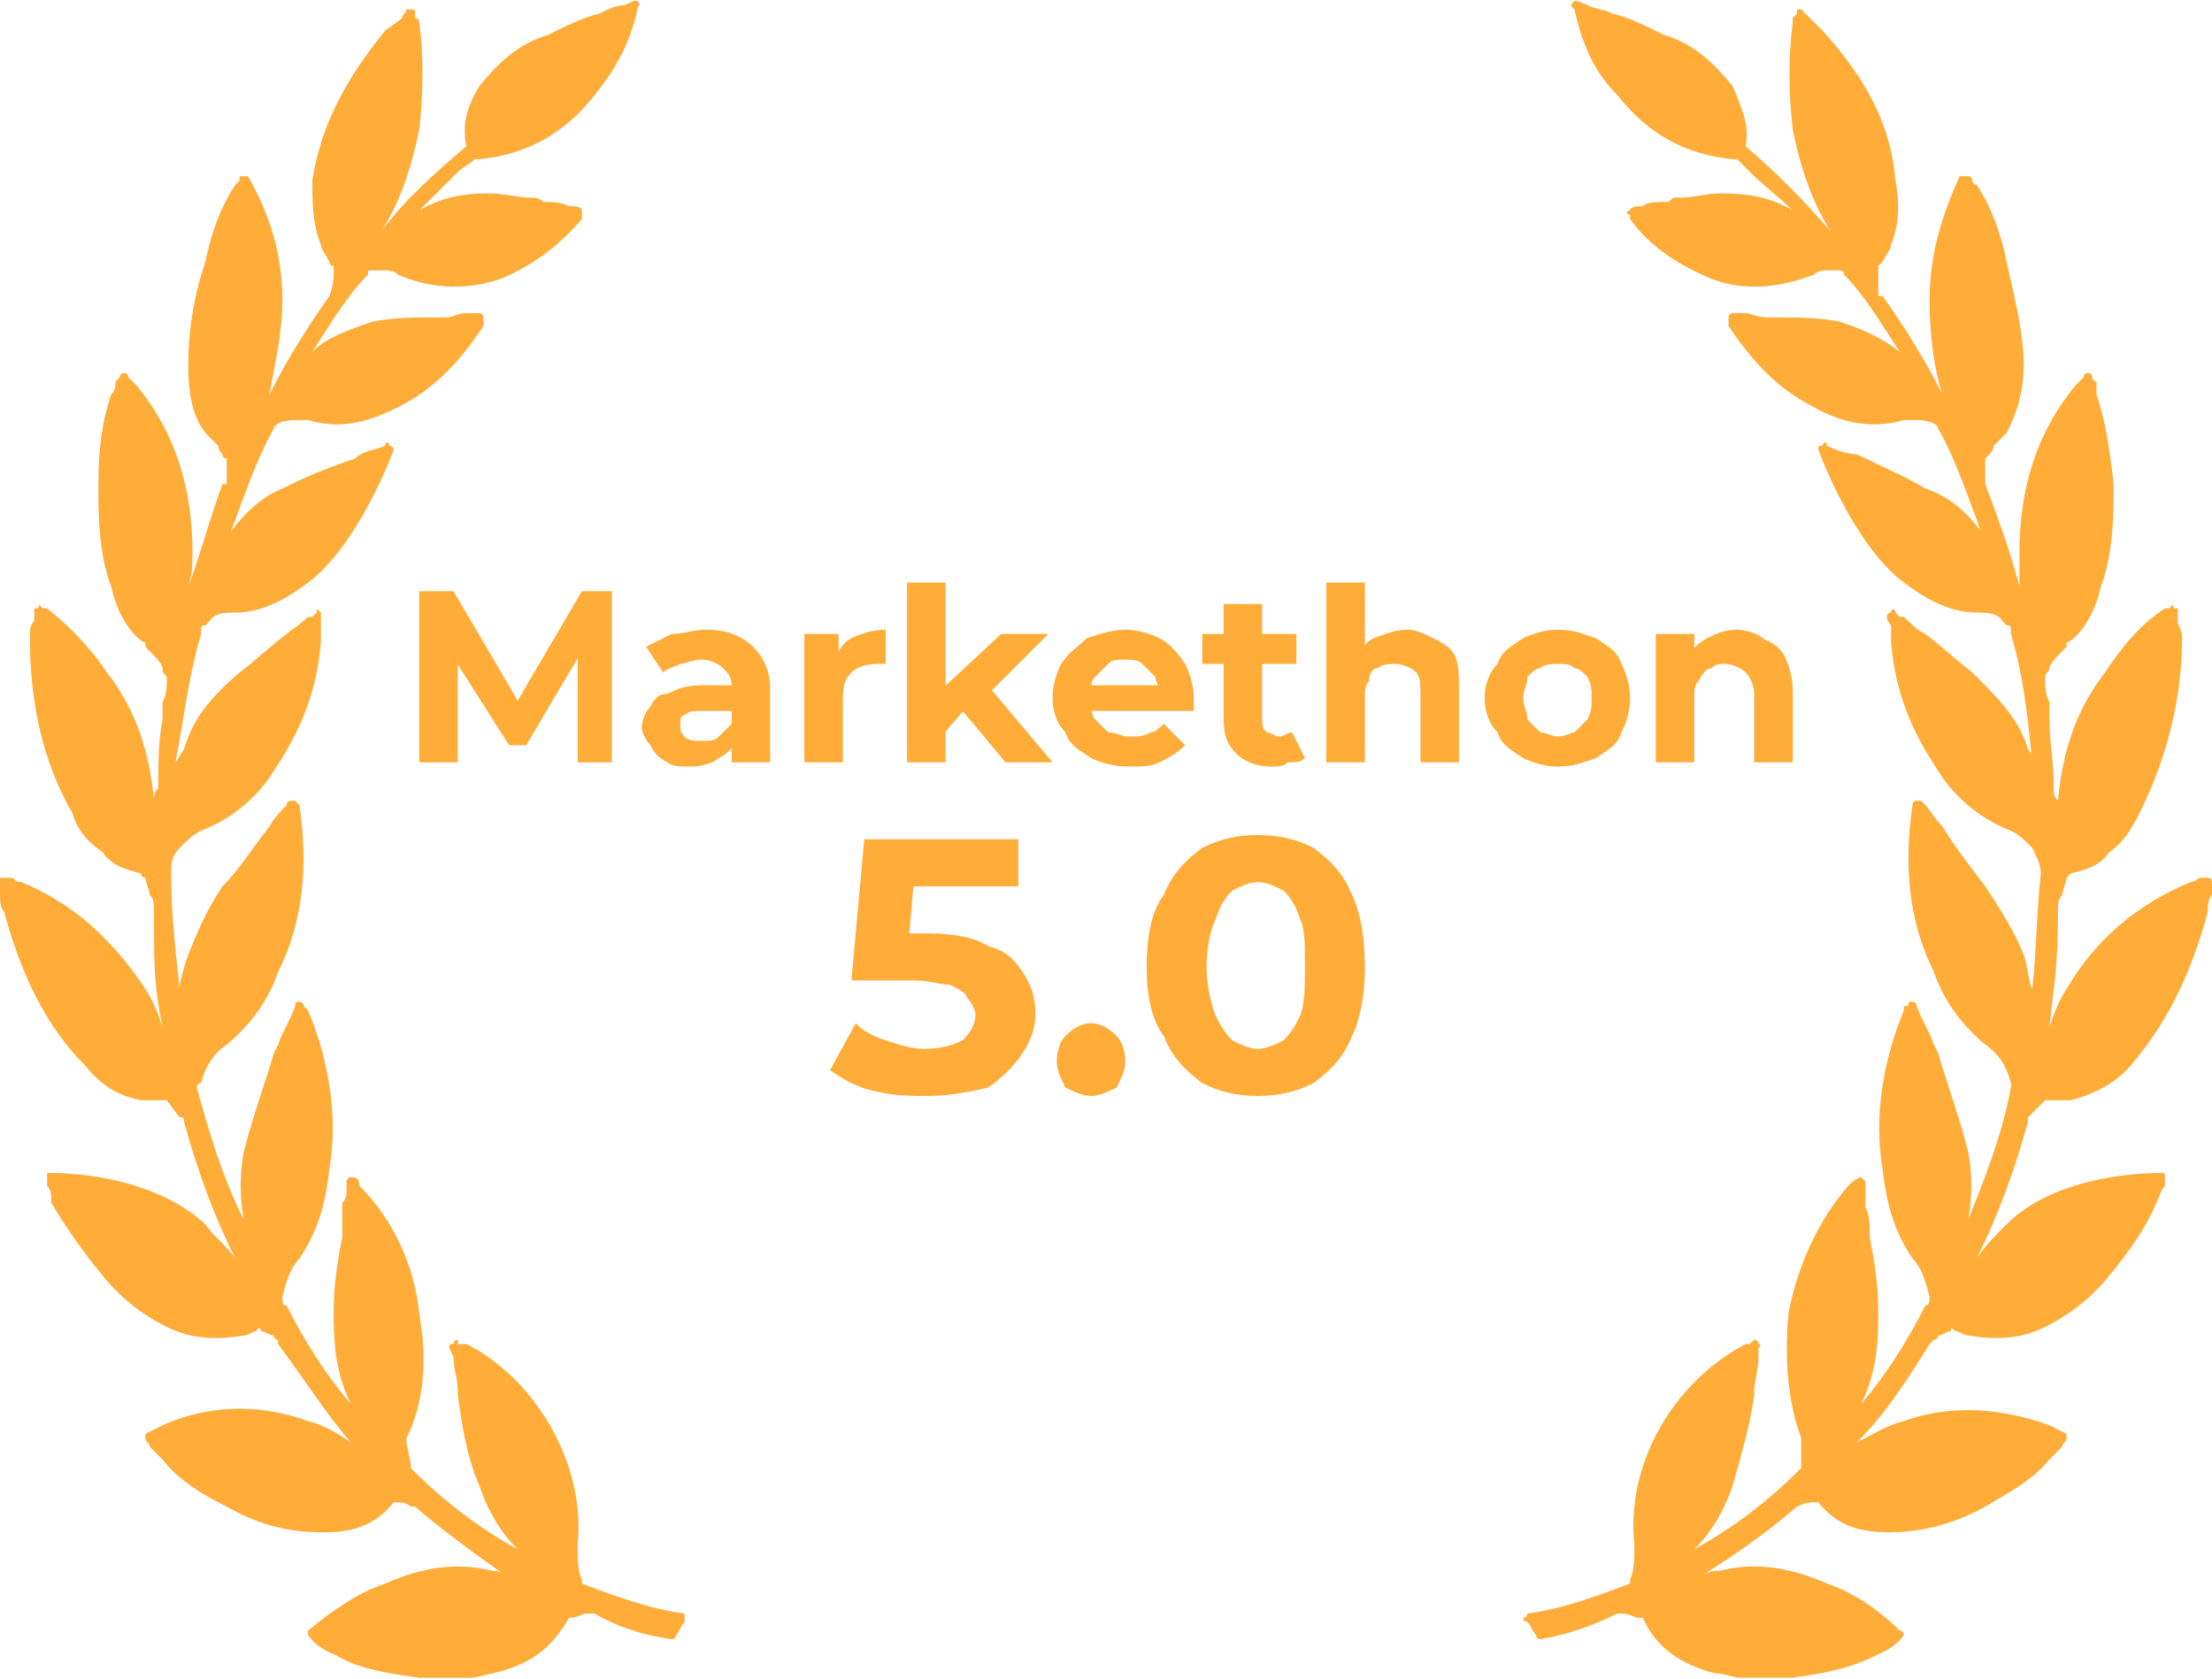 <?xml version="1.0" encoding="UTF-8"?>
<!DOCTYPE svg PUBLIC "-//W3C//DTD SVG 1.1//EN" "http://www.w3.org/Graphics/SVG/1.1/DTD/svg11.dtd">
<!-- Creator: CorelDRAW X8 -->
<svg xmlns="http://www.w3.org/2000/svg" xml:space="preserve" width="21.445mm" height="16.277mm" version="1.1" shape-rendering="geometricPrecision" text-rendering="geometricPrecision" image-rendering="optimizeQuality" fill-rule="evenodd" clip-rule="evenodd"
viewBox="0 0 517 392"
 xmlns:xlink="http://www.w3.org/1999/xlink">
 <g id="Слой_x0020_1">
  <g id="_2126464376528">
   <g>
    <path fill="#FFAC38" d="M516 205c0,0 0,0 -1,0 0,0 0,0 -1,0l0 0c-1,1 -2,1 -2,1 -12,5 -22,13 -29,25 -2,3 -3,6 -4,9 1,-10 2,-14 2,-26 0,0 0,-1 0,-1 0,-2 0,-3 1,-4 0,-1 1,-3 1,-4 0,0 1,-1 1,-1 0,0 0,0 0,0 4,-1 7,-2 9,-5 3,-2 5,-5 7,-9 6,-12 10,-26 10,-41 0,-2 -1,-3 -1,-4 0,-1 0,-2 0,-3 0,0 0,0 -1,0 0,-1 0,-1 -1,0 0,0 0,0 0,0 -1,0 -1,0 -1,0 -6,4 -10,9 -14,15 -7,9 -10,19 -11,30 -1,-1 -1,-2 -1,-3l0 -1c0,-5 -1,-10 -1,-15 0,-1 0,-2 0,-4 -1,-2 -1,-4 -1,-6 0,-1 1,-1 1,-2 0,-1 2,-3 4,-5l0 -1c1,0 6,-4 8,-13 3,-8 3,-17 3,-24l0 0c-1,-9 -2,-15 -4,-21 0,-1 0,-2 0,-3 -1,0 -1,-1 -1,-1 0,0 0,-1 -1,-1l0 0c0,0 -1,0 -1,1l-2 2c-9,11 -13,24 -13,39 0,2 0,5 0,8 -2,-8 -5,-16 -8,-24 0,0 0,0 0,0l0 -1c0,-2 0,-3 0,-5 0,0 0,0 1,-1 0,0 1,-1 1,-2 1,-1 2,-2 3,-3 2,-4 4,-9 4,-16 0,-7 -2,-15 -4,-24 -1,-5 -3,-12 -7,-18 -1,0 -1,-1 -1,-1 0,0 0,-1 -1,-1 0,0 0,0 -1,0 0,0 0,0 -1,0 -4,9 -7,18 -7,29 0,8 1,16 3,22 -4,-8 -9,-16 -14,-23l0 0c-1,0 -1,0 -1,0 0,-3 0,-4 0,-6 0,0 0,0 0,-1 0,0 1,-1 1,-1 1,-2 2,-3 2,-4 2,-5 2,-10 1,-15 -1,-13 -7,-24 -17,-35 -1,-1 -2,-2 -3,-3l0 0c-1,-1 -1,-1 -2,-2 0,0 0,0 -1,0 0,0 0,0 0,1l-1 1c0,0 0,1 0,1 -1,8 -1,16 0,25 2,10 5,18 9,24 -7,-8 -13,-14 -20,-20 0,0 0,0 0,0 1,-5 -1,-9 -3,-14 -4,-5 -9,-10 -16,-12 -4,-2 -8,-4 -12,-5 -2,-1 -4,-1 -6,-2 -2,-1 -3,-1 -3,-1 -1,1 -1,1 0,2l0 0c2,9 5,15 10,20 7,9 16,14 27,15 0,0 1,0 1,0 1,1 2,2 3,3 3,3 7,6 10,9 -5,-3 -10,-4 -17,-4 -3,0 -6,1 -9,1l-1 0c-1,0 -1,0 -2,1 -3,0 -5,0 -6,1 -1,0 -3,0 -3,1 -1,0 -1,1 0,1 0,0 0,0 0,1 5,7 12,11 19,14 8,3 16,2 24,-1 1,-1 2,-1 4,-1 1,0 2,0 2,0 0,0 1,0 1,1 5,5 9,12 13,18 -4,-3 -8,-5 -14,-7 -5,-1 -10,-1 -16,-1l-1 0c-2,0 -4,-1 -5,-1l-3 0c0,0 -1,0 -1,1 0,0 0,0 0,1 0,0 0,1 0,1 6,9 12,15 20,19 7,4 14,5 21,3 1,0 2,0 3,0 3,0 5,1 5,2 4,7 7,16 10,24 -3,-4 -7,-8 -13,-10 -5,-3 -10,-5 -16,-8 -2,0 -5,-1 -7,-2 0,-1 -1,-1 -1,0 -1,0 -1,0 -1,1 0,0 8,22 20,31 4,3 10,7 17,7 2,0 5,0 6,2 1,1 1,1 1,1 1,0 1,0 1,2 3,10 4,20 5,30 0,-1 0,-2 -1,-3 -2,-7 -7,-12 -13,-18 -4,-3 -7,-6 -11,-9l0 0c-2,-1 -3,-2 -5,-4 0,0 0,0 -1,0l-1 -1c0,-1 -1,-1 -1,0 0,0 -1,0 -1,1 0,0 0,1 1,2l0 0c0,1 0,3 0,4 1,12 5,21 11,30 3,5 9,11 17,14 2,1 3,2 5,4 1,2 2,4 2,6 -1,9 -1,18 -2,27 -1,-2 -1,-5 -2,-8 -2,-5 -5,-10 -9,-16 -3,-4 -7,-9 -10,-14l0 0c-2,-2 -3,-4 -4,-5 -1,-1 -1,-1 -1,-1 0,0 -1,0 -1,0 0,0 -1,0 -1,1l0 0c0,0 0,0 0,0 -2,14 -1,27 5,39 2,6 6,12 12,17 3,2 5,5 6,9 0,0 0,1 0,1 -2,11 -6,21 -10,31 1,-5 1,-11 0,-16 -2,-8 -5,-16 -7,-23l-1 -2c-1,-3 -3,-6 -4,-9 0,-1 -1,-1 -1,-1 -1,0 -1,0 -1,1l-1 0c0,1 0,1 0,1 -5,12 -7,25 -5,37 1,9 3,15 7,21 2,2 3,5 4,9 0,1 0,2 -1,2 -4,8 -9,16 -15,23 0,0 0,0 0,0 4,-8 4,-16 4,-22 0,-6 -1,-12 -2,-17l0 -1c0,-2 0,-4 -1,-6 0,-2 0,-3 0,-4l0 -2c0,0 -1,-1 -1,-1 0,0 -1,0 -3,2 -7,8 -12,19 -14,30 -1,11 0,21 3,29 0,1 0,1 0,1l0 5c0,1 0,1 0,1 -8,8 -16,14 -25,19 4,-4 7,-9 9,-15 2,-7 4,-14 5,-21l0 -1c0,-2 1,-5 1,-8l0 -2c1,-1 0,-1 0,-1 0,-1 -1,-1 -1,-1l-1 1c0,0 0,0 -1,0 -17,9 -28,28 -26,47 0,3 0,6 -1,8 0,0 0,1 0,1 -8,3 -16,6 -24,7 0,0 0,1 -1,1 0,0 0,1 1,1 1,1 1,2 2,3 0,1 1,1 1,1 6,-1 12,-3 18,-6 1,0 1,0 1,0 2,0 3,1 4,1 1,0 1,0 1,0 3,7 9,11 17,13 2,0 4,1 6,1 2,0 4,0 6,0 4,0 6,0 6,0 7,-1 13,-2 19,-5 2,-1 5,-2 7,-5 0,0 0,-1 -1,-1 -5,-5 -11,-9 -17,-11 -9,-4 -17,-5 -25,-3 -1,0 -2,0 -4,1 8,-5 15,-10 22,-16 0,0 0,0 0,0 2,-1 3,-1 5,-1 0,0 0,0 0,0 4,5 9,7 16,7 0,0 1,0 1,0 7,0 15,-2 22,-6 5,-3 11,-6 15,-11 1,-1 2,-2 3,-3l0 0c0,-1 1,-1 1,-2 0,0 0,0 0,-1 0,0 0,0 0,0 0,0 -2,-1 -4,-2 -11,-4 -23,-5 -34,-1 -4,1 -7,3 -11,5 7,-7 12,-15 17,-23 1,-1 1,-1 1,-1 0,0 1,0 1,-1 1,0 2,-1 3,-1 0,-1 0,-1 1,0 1,0 2,1 3,1 6,1 12,1 18,-2 6,-3 11,-7 15,-12 5,-6 9,-12 11,-17 1,-2 1,-3 2,-4 0,-1 0,-1 0,-2 0,-1 0,-1 -1,-1l0 0c-2,0 -24,0 -36,12 -3,3 -5,5 -7,8 5,-10 9,-21 12,-32l0 0c0,-1 0,-1 0,-1l4 -4c0,0 0,0 0,0 0,0 0,0 0,0l1 0c2,0 4,0 5,0 4,-1 9,-3 13,-7 9,-10 15,-22 19,-37 0,-1 0,-3 1,-4 0,-1 0,-2 0,-3 0,0 0,-1 -1,-1l0 0z"/>
    <path fill="#FFAC38" d="M160 377c-8,-1 -16,-4 -24,-7 0,0 0,-1 0,-1 -1,-2 -1,-5 -1,-8 2,-19 -10,-39 -26,-47 -1,0 -1,0 -2,0l0 -1c0,0 -1,0 -1,1 -1,0 -1,0 -1,1l1 2c0,3 1,5 1,8l0 1c1,7 2,14 5,21 2,6 5,11 9,15 -9,-5 -17,-11 -25,-19 0,0 0,0 0,-1l-1 -5c0,0 0,0 0,-1 4,-8 5,-18 3,-29 -1,-11 -6,-22 -14,-30 0,-2 -1,-2 -2,-2 0,0 0,0 0,0 -1,0 -1,1 -1,1l0 2c0,1 0,2 -1,3 0,3 0,5 0,7l0 1c-1,5 -2,11 -2,17 0,6 0,14 4,22 0,0 0,0 0,0 -6,-7 -11,-15 -15,-23 -1,0 -1,-1 -1,-2 1,-4 2,-7 4,-9 4,-6 6,-12 7,-21 2,-12 0,-25 -5,-37 0,0 0,0 -1,-1l0 0c0,-1 -1,-1 -1,-1 -1,0 -1,0 -1,1 -1,3 -3,6 -4,9l-1 2c-2,7 -5,15 -7,23 -1,5 -1,11 0,16 -5,-10 -8,-20 -11,-31 0,0 0,-1 1,-1 1,-4 3,-7 6,-9 6,-5 10,-11 12,-17 6,-12 7,-25 5,-39 0,0 0,0 0,0l0 0c-1,-1 -1,-1 -1,-1 0,0 -1,0 -1,0 0,0 -1,0 -1,1 -1,1 -3,3 -4,5l0 0c-4,5 -7,10 -11,14 -4,6 -6,11 -8,16 -1,3 -2,6 -2,8 -1,-9 -2,-18 -2,-27 0,-2 0,-4 2,-6 2,-2 3,-3 5,-4 8,-3 14,-9 17,-14 6,-9 10,-18 11,-30 0,-1 0,-3 0,-4l0 0c0,-1 0,-2 0,-2 0,-1 0,-1 0,-1 -1,-1 -1,-1 -1,0l-1 1c-1,0 -1,0 -1,0 -2,2 -4,3 -5,4l0 0c-4,3 -7,6 -11,9 -7,6 -11,11 -13,18 -1,1 -1,2 -2,3 2,-10 3,-20 6,-30 0,-2 0,-2 1,-2 0,0 0,0 1,-1 1,-2 4,-2 6,-2 7,0 13,-4 17,-7 12,-9 20,-31 20,-31 0,-1 -1,-1 -1,-1 0,-1 -1,-1 -1,0 -2,1 -5,1 -7,3 -6,2 -11,4 -17,7 -5,2 -9,6 -12,10 3,-8 6,-17 10,-24 0,-1 2,-2 5,-2 1,0 2,0 3,0 7,2 13,1 21,-3 8,-4 14,-10 20,-19 0,0 0,-1 0,-1 0,-1 0,-1 0,-1 0,-1 -1,-1 -1,-1 0,0 0,0 0,0l-3 0c-2,0 -3,1 -5,1l-1 0c-6,0 -11,0 -16,1 -6,2 -11,4 -14,7 4,-6 8,-13 13,-18 0,-1 0,-1 1,-1 0,0 1,0 2,0 2,0 3,0 4,1 7,3 15,4 24,1 7,-3 13,-7 19,-14 0,-1 0,-1 0,-1 0,0 0,-1 0,-1 0,-1 -2,-1 -3,-1 -2,-1 -4,-1 -6,-1 -1,-1 -2,-1 -3,-1l0 0c-3,0 -6,-1 -10,-1 -6,0 -11,1 -16,4 3,-3 6,-6 9,-9 1,-1 3,-2 4,-3 0,0 1,0 1,0 11,-1 20,-6 27,-15 4,-5 8,-11 10,-20l0 0c0,-1 1,-1 0,-2 -1,0 -1,0 -3,1 -2,0 -4,1 -6,2 -4,1 -8,3 -12,5 -7,2 -12,7 -16,12 -3,5 -4,9 -3,14 0,0 0,0 0,0 -7,6 -14,12 -20,20 4,-6 7,-14 9,-24 1,-9 1,-17 0,-25 0,0 0,-1 -1,-1l0 -1c0,-1 0,-1 -1,-1 0,0 0,0 -1,0 0,1 -1,1 -1,2l0 0c-1,1 -3,2 -4,3 -9,11 -15,22 -17,35 0,5 0,10 2,15 0,1 1,2 2,4 0,0 0,1 1,1 0,1 0,1 0,1 0,2 0,3 -1,6 0,0 0,0 0,0l0 0c-5,7 -10,15 -14,23 1,-6 3,-14 3,-22 0,-11 -3,-20 -8,-29 0,0 0,0 -1,0 0,0 0,0 -1,0 0,0 0,1 0,1 0,0 -1,1 -1,1 -4,6 -6,13 -7,18 -3,9 -4,17 -4,24 0,7 1,12 4,16 1,1 2,2 3,3 0,1 1,2 1,2 0,1 1,1 1,1 0,2 0,3 0,5l0 1c0,0 0,0 -1,0 -3,8 -5,16 -8,24 1,-3 1,-6 1,-8 0,-15 -4,-28 -13,-39l-2 -2c0,-1 -1,-1 -1,-1l0 0c-1,0 -1,1 -1,1 0,0 -1,1 -1,1 0,1 0,2 -1,3 -2,6 -3,12 -3,21l0 0c0,7 0,16 3,24 2,9 7,13 8,13l0 1c2,2 4,4 4,5 0,1 0,1 1,2 0,2 0,4 -1,6 0,2 0,3 0,4 -1,5 -1,10 -1,15l0 1c-1,1 -1,2 -1,3 -1,-11 -4,-21 -11,-30 -4,-6 -9,-11 -14,-15 0,0 0,0 -1,0 0,0 0,0 0,0 -1,-1 -1,-1 -1,0 -1,0 -1,0 -1,0 0,1 0,2 0,3 -1,1 -1,2 -1,4 0,15 3,29 10,41 1,4 4,7 7,9 2,3 5,4 9,5 0,0 0,0 0,0 0,0 0,1 1,1 0,1 1,3 1,4 1,1 1,2 1,4 0,0 0,1 0,1 0,12 0,16 2,26 -1,-3 -2,-6 -4,-9 -8,-12 -17,-20 -29,-25 -1,0 -1,0 -2,-1l0 0c-1,0 -1,0 -2,0 0,0 0,0 -1,0 0,0 0,1 0,1 0,1 0,2 0,3 0,1 0,3 1,4 4,15 10,27 19,36 4,5 8,7 13,8 1,0 3,0 5,0l1 0c0,0 0,0 0,0 0,0 0,0 0,0l3 4c1,0 1,0 1,1l0 0c3,11 7,22 12,32 -2,-3 -5,-5 -7,-8 -13,-12 -34,-12 -36,-12l0 0 -1 0c0,0 0,0 0,1 0,1 0,1 0,2 1,1 1,2 1,4 3,5 7,11 12,17 4,5 9,9 15,12 6,3 12,3 18,2 1,0 2,-1 3,-1 0,-1 1,-1 1,0 1,0 2,1 3,1 0,1 1,1 1,1 0,0 0,0 0,1 6,8 11,16 17,23 -3,-2 -6,-4 -10,-5 -11,-4 -23,-4 -34,1 -2,1 -4,2 -4,2 0,0 0,0 0,0 0,1 0,1 0,1 0,1 1,1 1,2l0 0c1,1 2,2 3,3 4,5 9,8 15,11 7,4 14,6 22,6 0,0 0,0 1,0 7,0 12,-2 16,-7 0,0 0,0 0,0 2,0 3,0 4,1 1,0 1,0 1,0 7,6 14,11 21,16 -1,-1 -2,-1 -3,-1 -8,-2 -16,-1 -25,3 -6,2 -12,6 -18,11 0,0 0,1 0,1 2,3 5,4 7,5 5,3 12,4 19,5 0,0 2,0 5,0 3,0 5,0 7,0 2,0 4,-1 5,-1 9,-2 14,-6 18,-13 0,0 0,0 0,0 2,0 3,-1 4,-1 1,0 1,0 2,0 5,3 11,5 18,6 0,0 0,0 0,0 0,0 1,0 1,-1 1,-1 1,-2 2,-3 0,0 0,-1 0,-1 0,0 0,-1 0,-1l0 0z"/>
   </g>
   <path fill="#FFAC38" fill-rule="nonzero" d="M98 178l0 -40 8 0 17 29 -4 0 17 -29 7 0 0 40 -8 0 0 -26 1 0 -13 22 -4 0 -14 -22 2 0 0 26 -9 0zm73 0l0 -6 0 -1 0 -11c0,-2 -1,-3 -2,-4 -1,-1 -3,-2 -5,-2 -2,0 -4,1 -5,1 -2,1 -3,1 -4,2l-4 -6c2,-1 4,-2 6,-3 3,0 5,-1 8,-1 4,0 8,1 11,4 2,2 4,5 4,10l0 17 -9 0zm-9 1c-3,0 -5,0 -6,-1 -2,-1 -3,-2 -4,-4 -1,-1 -2,-3 -2,-4 0,-2 1,-4 2,-5 1,-2 2,-3 4,-3 2,-1 4,-2 8,-2l8 0 0 6 -8 0c-2,0 -3,0 -4,1 -1,0 -1,1 -1,2 0,1 0,2 1,3 1,1 2,1 4,1 2,0 3,0 4,-1 1,-1 2,-2 3,-3l1 4c-1,2 -2,3 -4,4 -1,1 -4,2 -6,2zm26 -1l0 -30 8 0 0 8 -1 -2c1,-2 2,-4 4,-5 2,-1 5,-2 8,-2l0 8c-1,0 -1,0 -1,0 -1,0 -1,0 -1,0 -3,0 -5,1 -6,2 -2,2 -2,4 -2,7l0 14 -9 0zm32 -6l0 -11 14 -13 11 0 -14 14 -5 3 -6 7zm-8 6l0 -42 9 0 0 42 -9 0zm23 0l-10 -12 5 -7 16 19 -11 0zm29 1c-4,0 -7,-1 -9,-2 -3,-2 -5,-3 -6,-6 -2,-2 -3,-5 -3,-8 0,-3 1,-6 2,-8 2,-3 4,-4 6,-6 3,-1 6,-2 9,-2 3,0 6,1 8,2 2,1 4,3 6,6 1,2 2,5 2,8 0,1 0,1 0,1 0,1 0,1 0,2l-25 0 0 -6 20 0 -3 2c0,-2 -1,-3 -1,-4 -1,-1 -2,-2 -3,-3 -1,-1 -3,-1 -4,-1 -2,0 -3,0 -4,1 -1,1 -2,2 -3,3 -1,1 -1,2 -1,4l0 1c0,2 0,4 1,5 1,1 2,2 3,3 2,0 3,1 5,1 2,0 3,0 5,-1 1,0 2,-1 3,-2l5 5c-2,2 -4,3 -6,4 -2,1 -4,1 -7,1zm33 0c-3,0 -6,-1 -8,-3 -2,-2 -3,-4 -3,-8l0 -27 9 0 0 27c0,1 0,2 1,3 1,0 2,1 3,1 1,0 2,-1 3,-1l3 6c-1,1 -2,1 -4,1 -1,1 -2,1 -4,1zm-16 -24l0 -7 22 0 0 7 -22 0zm48 -8c2,0 4,1 6,2 2,1 4,2 5,4 1,2 1,5 1,8l0 17 -9 0 0 -16c0,-2 0,-4 -1,-5 -1,-1 -3,-2 -5,-2 -1,0 -3,0 -4,1 -1,0 -2,1 -2,3 -1,1 -1,2 -1,4l0 15 -9 0 0 -42 9 0 0 20 -2 -2c1,-2 2,-4 4,-5 3,-1 5,-2 8,-2zm35 32c-3,0 -6,-1 -8,-2 -3,-2 -5,-3 -6,-6 -2,-2 -3,-5 -3,-8 0,-3 1,-6 3,-8 1,-3 3,-4 6,-6 2,-1 5,-2 8,-2 4,0 6,1 9,2 3,2 5,3 6,6 1,2 2,5 2,8 0,3 -1,6 -2,8 -1,3 -3,4 -6,6 -3,1 -5,2 -9,2zm0 -7c2,0 3,-1 4,-1 1,-1 2,-2 3,-3 1,-2 1,-3 1,-5 0,-2 0,-3 -1,-5 -1,-1 -2,-2 -3,-2 -1,-1 -2,-1 -4,-1 -1,0 -3,0 -4,1 -1,0 -2,1 -3,2 0,2 -1,3 -1,5 0,2 1,3 1,5 1,1 2,2 3,3 1,0 3,1 4,1zm42 -25c2,0 5,1 6,2 2,1 4,2 5,4 1,2 2,5 2,8l0 17 -9 0 0 -16c0,-2 -1,-4 -2,-5 -1,-1 -3,-2 -5,-2 -1,0 -2,0 -3,1 -1,0 -2,1 -3,3 -1,1 -1,2 -1,4l0 15 -9 0 0 -30 9 0 0 8 -2 -2c1,-2 3,-4 5,-5 2,-1 4,-2 7,-2zm-189 109c-4,0 -8,0 -12,-1 -5,-1 -8,-3 -11,-5l6 -11c2,2 4,3 7,4 3,1 6,2 9,2 4,0 7,-1 9,-2 2,-2 3,-4 3,-6 0,-1 -1,-3 -2,-4 0,-1 -2,-2 -4,-3 -2,0 -5,-1 -8,-1l-15 0 3 -33 36 0 0 11 -31 0 7 -6 -2 23 -8 -6 13 0c6,0 11,1 14,3 4,1 6,3 8,6 2,3 3,6 3,10 0,3 -1,6 -3,9 -2,3 -5,6 -8,8 -4,1 -9,2 -14,2zm38 0c-2,0 -4,-1 -6,-2 -1,-2 -2,-4 -2,-6 0,-3 1,-5 2,-6 2,-2 4,-3 6,-3 2,0 4,1 6,3 1,1 2,3 2,6 0,2 -1,4 -2,6 -2,1 -4,2 -6,2zm39 0c-5,0 -9,-1 -13,-3 -4,-3 -7,-6 -9,-11 -3,-4 -4,-10 -4,-16 0,-7 1,-13 4,-17 2,-5 5,-8 9,-11 4,-2 8,-3 13,-3 5,0 9,1 13,3 4,3 7,6 9,11 2,4 3,10 3,17 0,6 -1,12 -3,16 -2,5 -5,8 -9,11 -4,2 -8,3 -13,3zm0 -11c2,0 4,-1 6,-2 2,-2 3,-4 4,-6 1,-3 1,-7 1,-11 0,-5 0,-9 -1,-11 -1,-3 -2,-5 -4,-7 -2,-1 -4,-2 -6,-2 -2,0 -4,1 -6,2 -2,2 -3,4 -4,7 -1,2 -2,6 -2,11 0,4 1,8 2,11 1,2 2,4 4,6 2,1 4,2 6,2z"/>
  </g>
 </g>
</svg>
